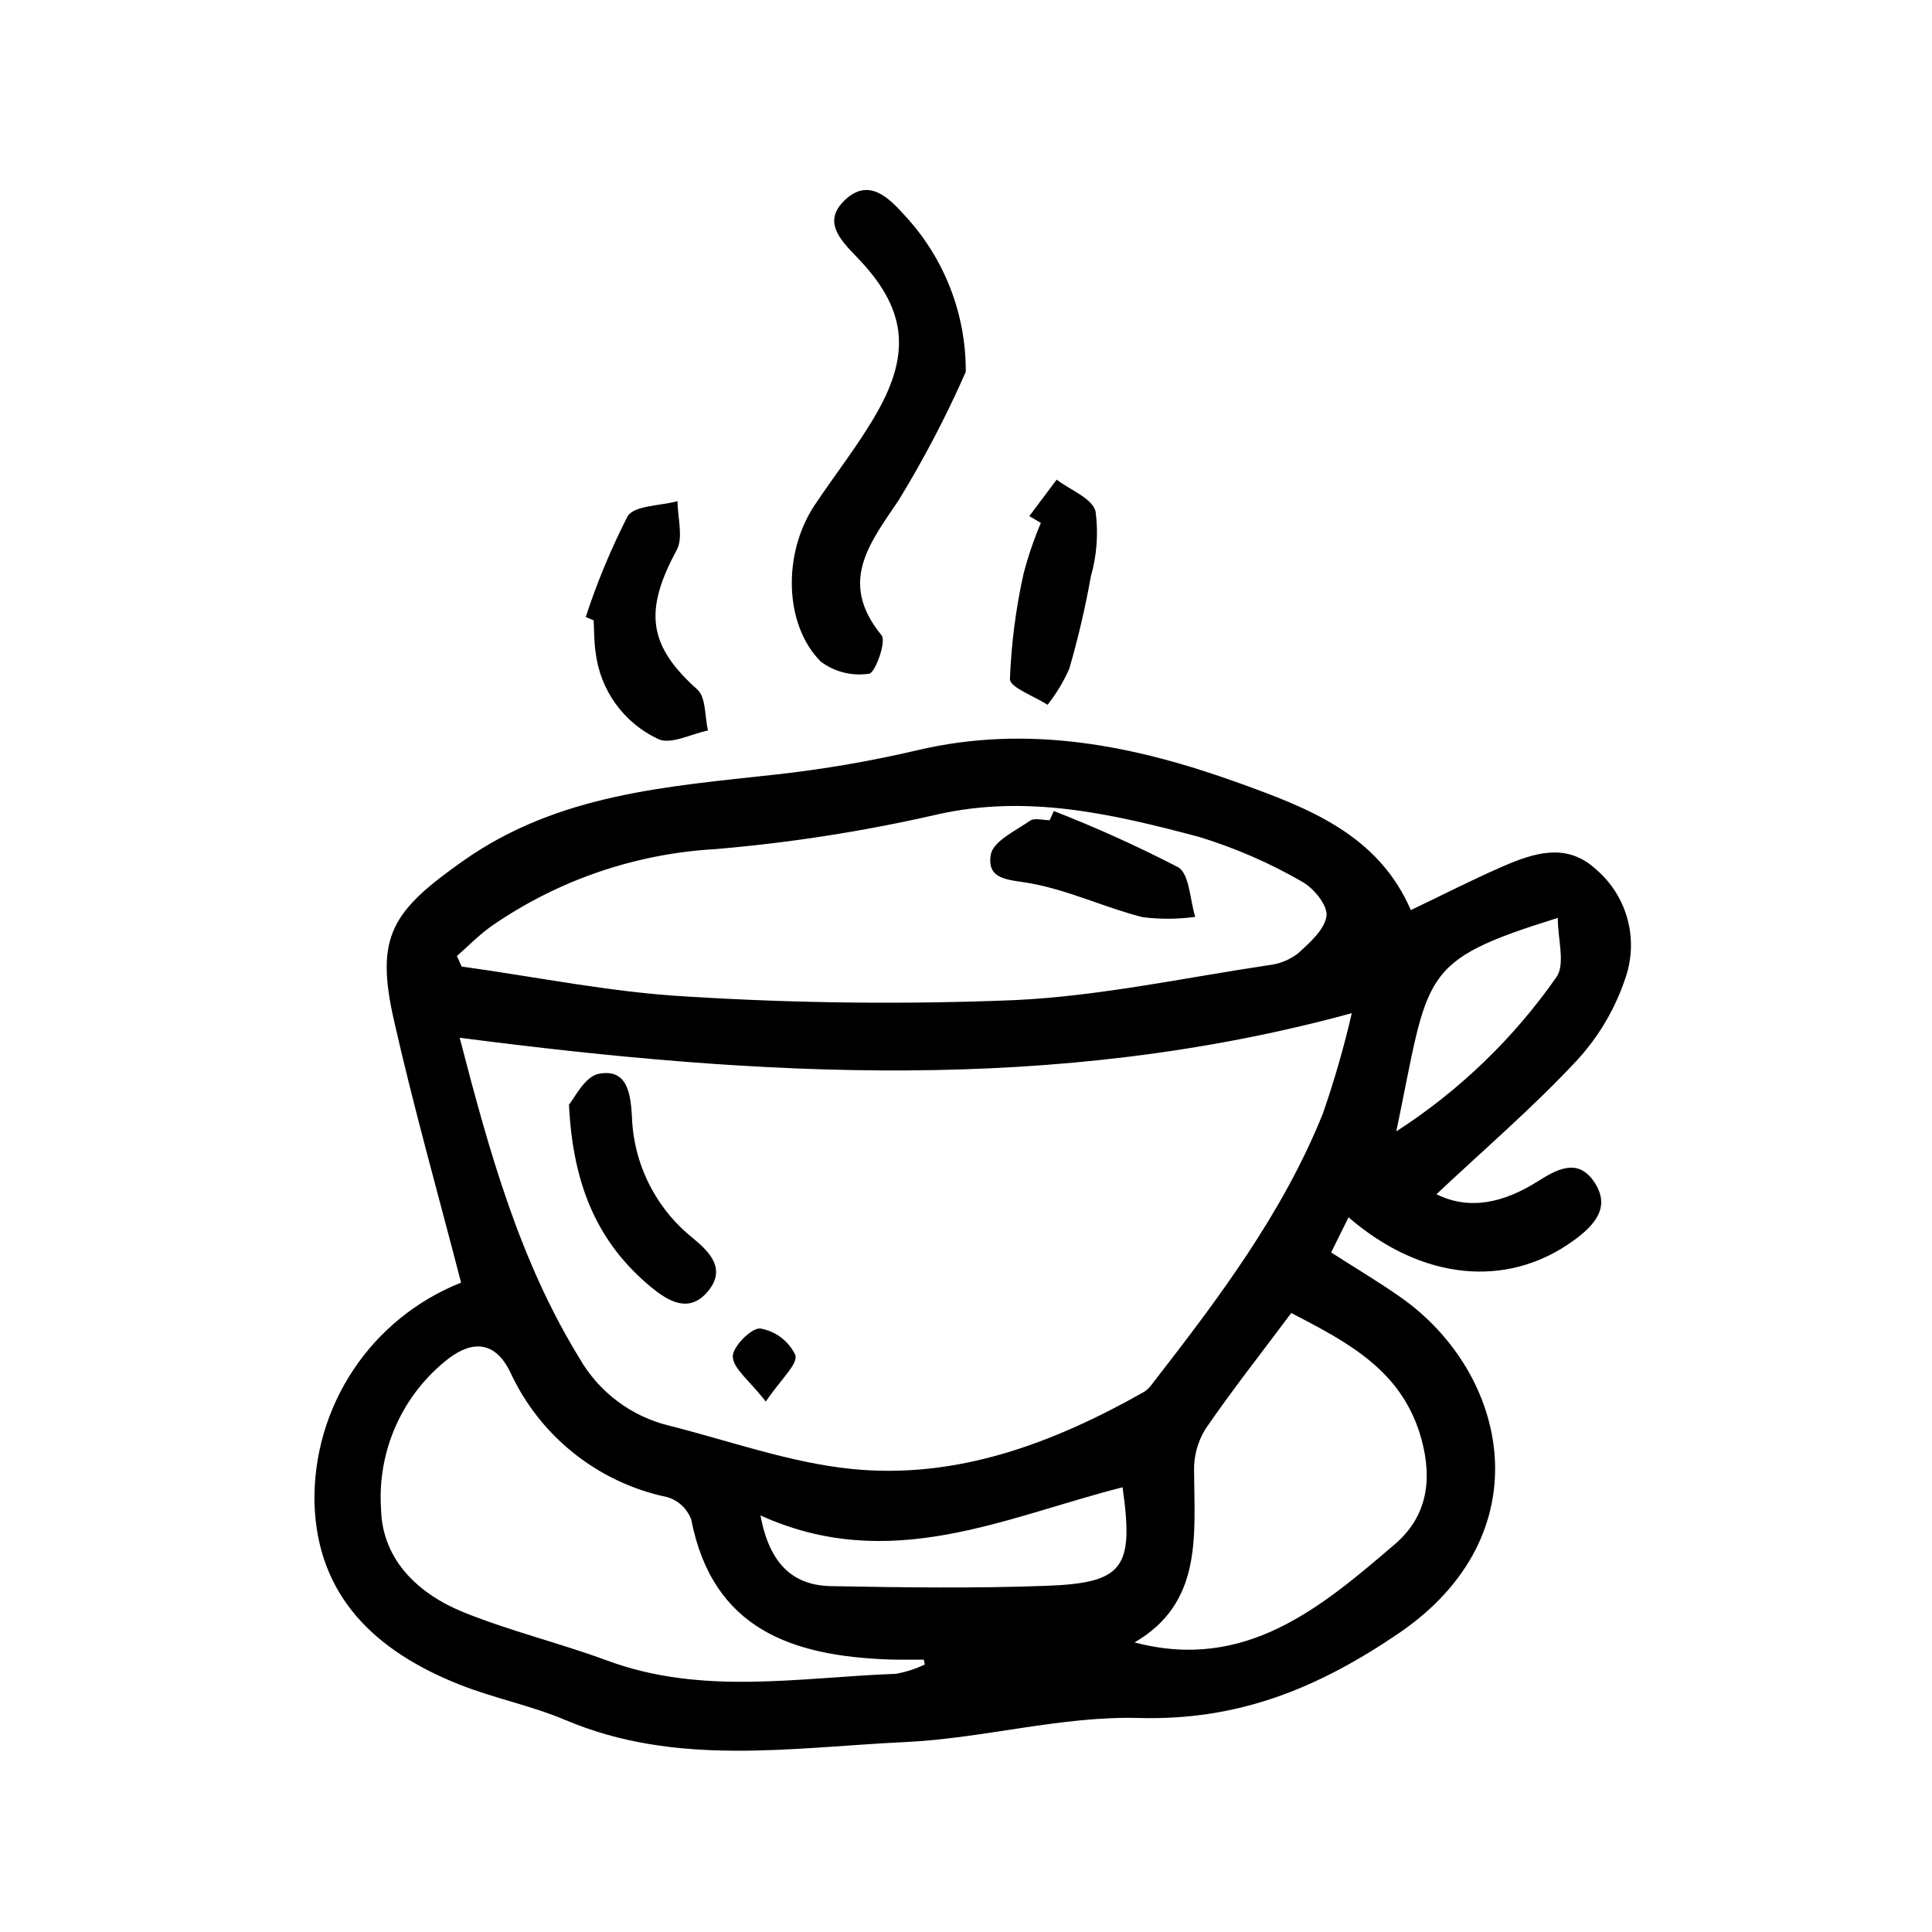 <?xml version="1.0" encoding="UTF-8"?>
<!-- Uploaded to: SVG Find, www.svgrepo.com, Generator: SVG Find Mixer Tools -->
<svg fill="#000000" width="800px" height="800px" version="1.1" viewBox="144 144 512 512" xmlns="http://www.w3.org/2000/svg">
 <path d="m524.68 460.48c8.836 4.422 18.02 2.144 26.742-3.352 5.148-3.246 10.578-6.273 14.898-0.141 4.82 6.867 0.203 11.793-5.406 15.844-17.578 12.691-40.145 10.523-59.535-6.231l-4.613 9.309c6.621 4.246 12.68 7.848 18.434 11.891 28.613 20.094 38.074 62.906-0.719 89.176-21.484 14.566-42.438 23.035-68.691 22.305-20.539-0.551-41.168 5.406-61.852 6.383-30.137 1.426-60.688 6.637-90.113-5.844-9.07-3.844-18.938-5.762-28.102-9.41-21.906-8.711-37.727-23.121-38.383-48.273-0.207-12.504 3.398-24.773 10.34-35.176 6.941-10.402 16.887-18.441 28.512-23.055-6.004-23.242-12.543-46.273-17.809-69.59-5.039-22.227-0.469-28.922 18.461-42.246 25.129-17.68 53.906-19.609 82.734-22.809v0.004c12.637-1.398 25.176-3.551 37.555-6.453 29.469-6.938 57.625-1.25 85.117 8.664 18.273 6.59 36.934 13.566 45.637 33.711 8.434-4.031 16.176-8 24.137-11.473 8.281-3.606 17-6.59 24.852 0.594 3.969 3.367 6.856 7.824 8.301 12.82 1.449 4.996 1.391 10.309-0.164 15.273-2.652 8.367-7.098 16.051-13.027 22.52-11.664 12.523-24.738 23.738-37.305 35.559zm-258.86-41.469c7.969 30.762 15.949 59.164 31.703 84.875v0.004c5.133 8.996 13.746 15.477 23.809 17.918 16.121 4.066 32.074 9.844 48.441 11.488 27.891 2.797 53.402-6.863 77.445-20.445 0.883-0.602 1.641-1.367 2.238-2.25 17.355-22.359 34.43-44.953 45.102-71.449v-0.004c3.039-8.734 5.602-17.629 7.68-26.645-78.43 21.391-156.33 16.883-236.42 6.508zm-0.734-21.664 1.258 2.797c19.914 2.754 39.754 6.848 59.766 7.949 28.949 1.805 57.973 2.117 86.953 0.941 22.48-1.082 44.785-5.906 67.145-9.25h-0.004c2.832-0.305 5.523-1.387 7.777-3.125 3.113-2.816 7.082-6.324 7.559-9.93 0.352-2.805-3.445-7.461-6.551-9.113v-0.004c-8.578-4.945-17.688-8.906-27.156-11.809-22.816-6.047-45.641-11.461-69.848-5.875-19.273 4.406-38.828 7.449-58.527 9.105-21.281 1.227-41.809 8.309-59.316 20.469-3.254 2.324-6.059 5.227-9.059 7.856zm123.99 187.75-0.25-1.27h-3.863c-1.77 0-3.527 0.023-5.301-0.039-25.59-0.938-46.805-7.883-52.496-37.176h-0.008c-1.086-2.82-3.41-4.977-6.301-5.852-18.309-3.809-33.734-16.062-41.59-33.035-3.918-8.203-9.883-8.613-16.332-3.742-12.273 9.484-19.004 24.465-17.953 39.938 0.309 13.488 9.895 22.516 21.965 27.383 12.383 4.992 25.488 8.148 38.027 12.785 25.191 9.309 50.883 4.434 76.469 3.488 2.644-0.469 5.211-1.301 7.629-2.469zm97.121-93.133c-8.141 10.898-15.781 20.586-22.738 30.73-2.035 3.305-3.086 7.121-3.023 11.004 0.109 17.277 2.289 35.066-15.766 45.559 29.305 7.758 49.305-9.164 68.953-25.996 8.352-7.148 10.152-16.676 7.055-27.953-4.953-17.828-18.82-25.262-34.48-33.344zm-140.67 53.633c2.422 12.977 8.68 18.559 18.742 18.746 18.969 0.352 37.969 0.613 56.93-0.082 20.609-0.75 23.336-4.691 20.289-26.117-31.137 7.91-61.598 23.074-95.961 7.453zm168.51-101.77c16.668-10.75 31.082-24.637 42.441-40.891 2.394-3.465 0.352-9.992 0.352-15.684-37.117 11.574-34.012 14.434-42.793 56.574zm-130.16-242.61c-4.332-4.836-9.688-10.273-16.062-4.121-5.828 5.621-1.23 10.395 3.336 15.113 12.855 13.316 14.43 24.992 5.262 41.109-4.867 8.566-11.082 16.363-16.551 24.59-8.422 12.656-8.141 31.57 1.641 41.414l0.004 0.004c3.668 2.75 8.289 3.906 12.82 3.211 1.621-0.203 4.621-8.566 3.293-10.184-11.441-14.012-3.371-24.07 4.566-35.84 6.676-10.914 12.605-22.262 17.754-33.973 0.078-15.312-5.664-30.082-16.062-41.324zm-82.559 107.18c0.16 2.816 0.09 5.668 0.527 8.445l0.004-0.004c1.16 10.047 7.457 18.773 16.625 23.039 3.324 1.512 8.707-1.395 13.148-2.289-0.871-3.699-0.504-8.781-2.812-10.855-12.953-11.586-14.27-20.727-5.496-36.914 1.832-3.379 0.25-8.621 0.242-13.004-4.57 1.254-11.516 1.102-13.25 4.031-4.379 8.586-8.086 17.496-11.082 26.656zm118.52-25.824 0.004-0.004c-1.875 4.418-3.418 8.961-4.621 13.605-2.016 9.133-3.219 18.43-3.586 27.777 0 2.246 6.469 4.535 9.969 6.828 2.324-2.93 4.262-6.148 5.766-9.574 2.336-8.02 4.238-16.156 5.703-24.383 1.609-5.621 2.039-11.52 1.258-17.316-0.898-3.461-6.699-5.644-10.305-8.398-2.418 3.219-4.832 6.438-7.246 9.664zm-103.28 202.53c4.535 3.742 10.027 7.019 14.949 1.23 5.039-5.91 0.73-10.445-3.918-14.242v-0.004c-9.82-7.867-15.711-19.633-16.121-32.207-0.363-6.047-1.188-12.75-8.777-11.316-3.769 0.711-6.551 6.648-7.906 8.156 1.039 21.875 7.891 36.895 21.766 48.387zm38.23 18.016c-1.77-3.727-5.242-6.359-9.309-7.055-2.336-0.238-7.391 4.898-7.285 7.461 0.141 3.203 4.324 6.242 8.758 11.898 3.988-5.934 8.523-9.867 7.828-12.301zm67.383-141.75c-1.758 0-3.996-0.695-5.184 0.125-3.848 2.664-9.793 5.453-10.41 8.973-1.195 6.887 4.918 6.606 10.578 7.637 10.078 1.832 19.648 6.414 29.633 8.953l0.004 0.004c4.637 0.574 9.332 0.551 13.965-0.078-1.438-4.535-1.512-11.438-4.559-13.168-10.707-5.539-21.695-10.508-32.926-14.883z"/>
</svg>